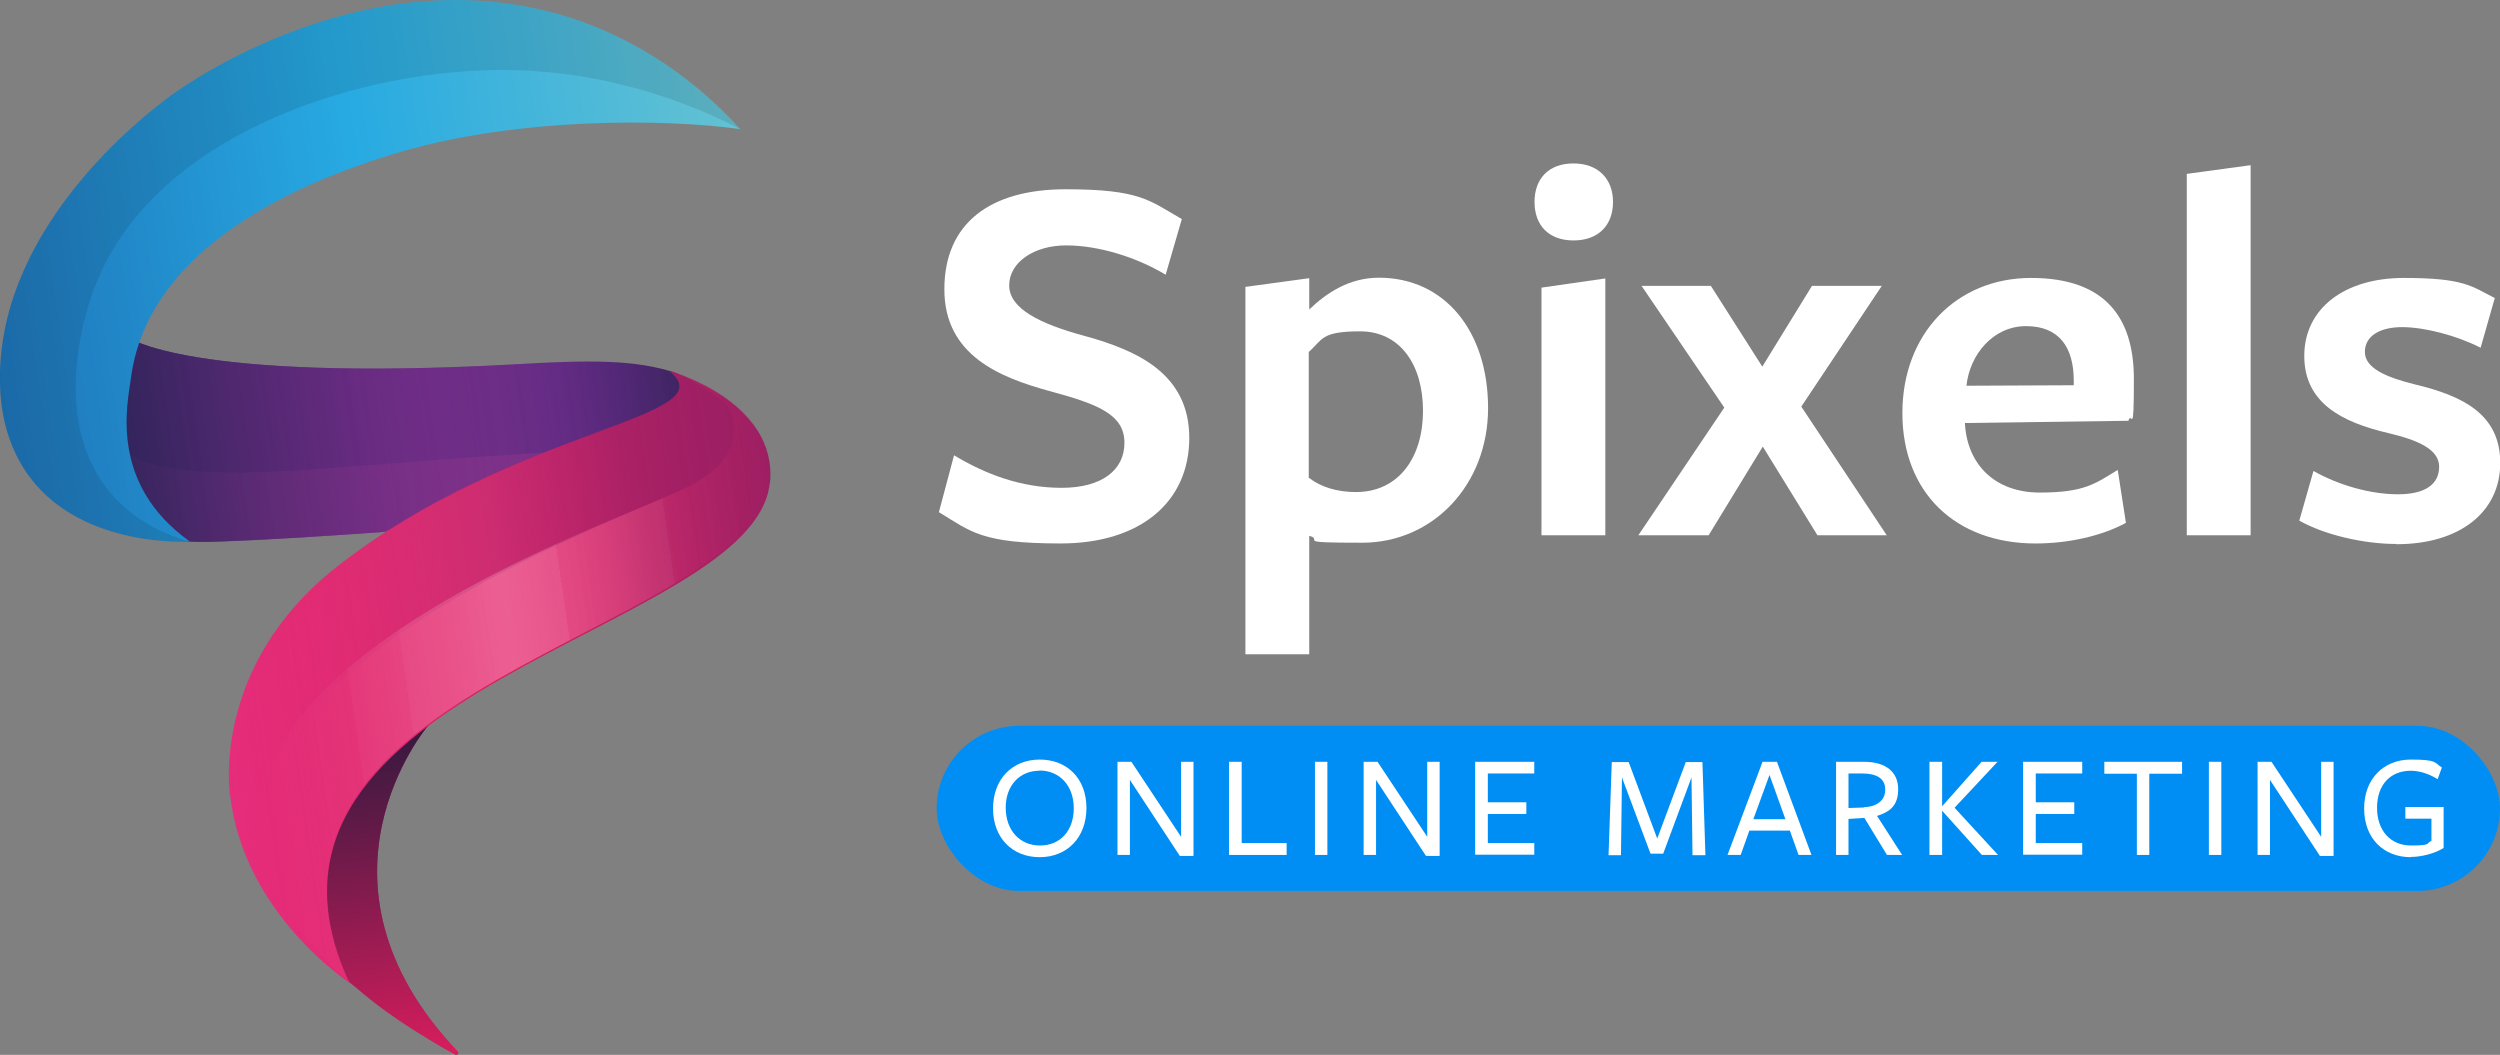 <?xml version="1.0" encoding="UTF-8"?>
<svg id="Laag_1" data-name="Laag 1" xmlns="http://www.w3.org/2000/svg" xmlns:xlink="http://www.w3.org/1999/xlink" version="1.1" viewBox="0 0 1006.5 424.7">
  <rect x="0" y="0" width="1006.5" height="424.7" fill="#808080" stroke="none"/>
  <defs>
    <style>
      .cls-1 {
        fill: url(#linear-gradient);
      }

      .cls-1, .cls-2, .cls-3, .cls-4, .cls-5, .cls-6, .cls-7, .cls-8, .cls-9, .cls-10, .cls-11, .cls-12, .cls-13 {
        stroke-width: 0px;
      }

      .cls-2 {
        fill: url(#linear-gradient-10);
        opacity: .2;
      }

      .cls-2, .cls-3, .cls-5 {
        isolation: isolate;
      }

      .cls-3 {
        fill: url(#linear-gradient-3);
        opacity: .4;
      }

      .cls-4 {
        fill: #008ef4;
      }

      .cls-5 {
        fill: #000;
        opacity: .1;
      }

      .cls-6 {
        fill: url(#linear-gradient-4);
      }

      .cls-7 {
        fill: url(#linear-gradient-2);
      }

      .cls-8 {
        fill: url(#linear-gradient-8);
      }

      .cls-9 {
        fill: url(#linear-gradient-9);
      }

      .cls-10 {
        fill: url(#linear-gradient-7);
      }

      .cls-11 {
        fill: url(#linear-gradient-5);
      }

      .cls-12 {
        fill: url(#linear-gradient-6);
      }

      .cls-13 {
        fill: #fff;
      }
    </style>
    <linearGradient id="linear-gradient" x1="20.5" y1="302" x2="270.2" y2="302" gradientTransform="translate(49.9 487.8) rotate(-8.3) scale(1 -1)" gradientUnits="userSpaceOnUse">
      <stop offset="0" stop-color="#2a285f"/>
      <stop offset=".5" stop-color="#633188"/>
      <stop offset=".7" stop-color="#622f87"/>
      <stop offset=".8" stop-color="#5b2b84"/>
      <stop offset=".9" stop-color="#4d2775"/>
      <stop offset="1" stop-color="#3e2562"/>
    </linearGradient>
    <linearGradient id="linear-gradient-2" x1="20.5" y1="302" x2="270.2" y2="302" gradientTransform="translate(49.9 487.8) rotate(-8.3) scale(1 -1)" gradientUnits="userSpaceOnUse">
      <stop offset="0" stop-color="#20264b"/>
      <stop offset=".1" stop-color="#32245b" stop-opacity=".9"/>
      <stop offset=".3" stop-color="#54266e" stop-opacity=".7"/>
      <stop offset=".5" stop-color="#70267d" stop-opacity=".5"/>
      <stop offset=".6" stop-color="#812884" stop-opacity=".4"/>
      <stop offset=".8" stop-color="#8a2d86" stop-opacity=".2"/>
      <stop offset="1" stop-color="#8c2f88" stop-opacity="0"/>
    </linearGradient>
    <linearGradient id="linear-gradient-3" x1="20.5" y1="297.5" x2="227.7" y2="297.5" gradientTransform="translate(49.9 487.8) rotate(-8.3) scale(1 -1)" gradientUnits="userSpaceOnUse">
      <stop offset="0" stop-color="#8c2f88" stop-opacity="0"/>
      <stop offset=".1" stop-color="#923489" stop-opacity=".1"/>
      <stop offset=".4" stop-color="#9b398c" stop-opacity=".4"/>
      <stop offset="1" stop-color="#9d398c"/>
    </linearGradient>
    <linearGradient id="linear-gradient-4" x1="-2" y1="364.2" x2="308.3" y2="364.2" gradientTransform="translate(49.9 487.8) rotate(-8.3) scale(1 -1)" gradientUnits="userSpaceOnUse">
      <stop offset="0" stop-color="#1e75ba"/>
      <stop offset=".5" stop-color="#27aae2"/>
      <stop offset="1" stop-color="#64c2d2"/>
    </linearGradient>
    <linearGradient id="linear-gradient-5" x1="119.9" y1="43.2" x2="119.9" y2="176" gradientTransform="translate(49.9 487.8) rotate(-8.3) scale(1 -1)" gradientUnits="userSpaceOnUse">
      <stop offset="0" stop-color="#d91d5d"/>
      <stop offset=".5" stop-color="#9d1f63"/>
      <stop offset="1" stop-color="#9d1f63"/>
    </linearGradient>
    <linearGradient id="linear-gradient-6" x1="120.6" y1="43.2" x2="120.6" y2="176" gradientTransform="translate(49.9 487.8) rotate(-8.3) scale(1 -1)" gradientUnits="userSpaceOnUse">
      <stop offset="0" stop-color="#d91d5d"/>
      <stop offset="1" stop-color="#34193f"/>
    </linearGradient>
    <linearGradient id="linear-gradient-7" x1="66.4" y1="190.9" x2="300.7" y2="190.9" gradientTransform="translate(49.9 487.8) rotate(-8.3) scale(1 -1)" gradientUnits="userSpaceOnUse">
      <stop offset="0" stop-color="#e62d7b"/>
      <stop offset=".5" stop-color="#d91d5d"/>
      <stop offset="1" stop-color="#9d1f63"/>
    </linearGradient>
    <linearGradient id="linear-gradient-8" x1="66.4" y1="190.9" x2="301" y2="190.9" gradientTransform="translate(49.9 487.8) rotate(-8.3) scale(1 -1)" gradientUnits="userSpaceOnUse">
      <stop offset="0" stop-color="#e62d7b" stop-opacity="0"/>
      <stop offset=".2" stop-color="#e73478" stop-opacity=".4"/>
      <stop offset=".5" stop-color="#e73877"/>
      <stop offset=".6" stop-color="#e73576" stop-opacity=".8"/>
      <stop offset=".7" stop-color="#e13073" stop-opacity=".6"/>
      <stop offset=".8" stop-color="#cc2b6f" stop-opacity=".3"/>
      <stop offset=".9" stop-color="#ae2367" stop-opacity=".1"/>
      <stop offset="1" stop-color="#9d1f63" stop-opacity="0"/>
    </linearGradient>
    <linearGradient id="linear-gradient-9" x1="66.4" y1="190.9" x2="288.7" y2="190.9" gradientTransform="translate(49.9 487.8) rotate(-8.3) scale(1 -1)" gradientUnits="userSpaceOnUse">
      <stop offset="0" stop-color="#e62d7b" stop-opacity="0"/>
      <stop offset=".2" stop-color="#d92876" stop-opacity=".2"/>
      <stop offset=".5" stop-color="#b9236c" stop-opacity=".5"/>
      <stop offset=".8" stop-color="#a42065" stop-opacity=".8"/>
      <stop offset="1" stop-color="#9d1f63"/>
    </linearGradient>
    <linearGradient id="linear-gradient-10" x1="75.4" y1="190.9" x2="301.1" y2="190.9" gradientTransform="translate(49.9 487.8) rotate(-8.3) scale(1 -1)" gradientUnits="userSpaceOnUse">
      <stop offset="0" stop-color="#e62d7b" stop-opacity="0"/>
      <stop offset="0" stop-color="#ea5695" stop-opacity="0"/>
      <stop offset=".1" stop-color="#ee81b0" stop-opacity=".2"/>
      <stop offset=".2" stop-color="#f3a8c9" stop-opacity=".3"/>
      <stop offset=".2" stop-color="#f7c7db" stop-opacity=".4"/>
      <stop offset=".3" stop-color="#fae0eb" stop-opacity=".6"/>
      <stop offset=".3" stop-color="#fcf0f5" stop-opacity=".7"/>
      <stop offset=".4" stop-color="#fffcfd" stop-opacity=".8"/>
      <stop offset=".5" stop-color="#fff"/>
      <stop offset=".6" stop-color="#fdfbfc" stop-opacity=".9"/>
      <stop offset=".6" stop-color="#f8edf2" stop-opacity=".7"/>
      <stop offset=".7" stop-color="#eed8e4" stop-opacity=".6"/>
      <stop offset=".8" stop-color="#e1bbcf" stop-opacity=".5"/>
      <stop offset=".8" stop-color="#d194b4" stop-opacity=".3"/>
      <stop offset=".9" stop-color="#be6895" stop-opacity=".2"/>
      <stop offset="1" stop-color="#a63271" stop-opacity="0"/>
      <stop offset="1" stop-color="#9d1f63" stop-opacity="0"/>
    </linearGradient>
  </defs>
  <g>
    <path class="cls-1" d="M51.3,135.7s24.1,18.2,155.5,11c29.4-1.7,48.8-2.2,65.8,3.6,0,0,12.8,19.1-24.8,27.9-37.6,8.7-92.7,35.9-92.7,35.9,0,0-73.6,5.4-80.1,3.7s-36-3.3-47.4-31.9c-11.4-28.6,23.7-50.2,23.7-50.2Z"/>
    <path class="cls-7" d="M51.3,135.7s24.1,18.2,155.5,11c29.2-1.7,48.8-2.2,65.8,3.6,0,0,12.8,19.1-24.8,27.9-37.6,8.7-92.7,35.9-92.7,35.9,0,0-73.6,5.4-80.1,3.7s-36-3.3-47.4-31.9c-11.4-28.6,23.7-50.2,23.7-50.2Z"/>
    <path class="cls-3" d="M122.8,189.2c-78.2,5.4-72.8-11.8-72.8-11.8,0,0-6.1-15-11.6-30.9-8.6,9-17.3,23-10.8,39.5,11.4,28.6,40.9,30.2,47.4,31.9,6.5,1.7,80.1-3.7,80.1-3.7,0,0,44.1-21.8,80.3-32.6-28,.7-68.1,4.4-112.6,7.6Z"/>
    <path class="cls-6" d="M298.1,52c-30.5-4.3-89.1-4.7-136.3,9-28.1,8.2-101.5,33-109.1,91.3-1.4,10.4-8.9,42.4,23.7,65.7,0,0-42.4,2.8-64-25.4C-.4,176-.1,156.7,0,149.8,1.4,90.9,56.3,47.5,69.3,38.1c7.6-5.5,86.9-61,170.5-27.3,28.1,11.5,47.3,29.1,58.2,41.2Z"/>
    <path class="cls-11" d="M172.3,292.2s-53.2,62.4,11.9,131.1c.7.7-.1,1.8-1,1.2-11.2-6-28.8-17.9-42.7-29.1-42.1-34.4,3.6-81.8,31.7-103.3Z"/>
    <path class="cls-12" d="M172.3,292.2s-53.2,62.4,11.9,131.1c.7.7-.1,1.8-1,1.2-11.2-6-37.3-21.6-47.1-34.8-32.4-43.7,8-76.1,36.2-97.6Z"/>
    <path class="cls-10" d="M310,194.5c3.3-33.1-40.5-45.2-40.5-45.2,24.1,19.4-61.4,22.2-133.8,78.9-51.3,40.2-43.1,92.2-43.1,92.2h.1c5.4,47.3,47.8,75.1,47.8,75.1-54.8-119.6,163-140,169.4-201Z"/>
    <path class="cls-8" d="M310,194.5c4.7-33.3-40.5-45.2-40.5-45.2,24.1,19.4-61.4,22.2-133.8,78.9-51.3,40.2-43.1,92.2-43.1,92.2h.1c5.4,47.3,47.8,75.1,47.8,75.1-54.8-119.6,157.3-138.6,169.4-201Z"/>
    <path class="cls-9" d="M276.1,196.4c27.9-13.7,18-31.2,16.9-32.9-11.2-10.5-23.6-14.3-23.6-14.3,24.1,19.4-61.4,22.2-133.8,78.9-51.3,40.2-43.1,92.2-43.1,92.2h.1c5.4,47.3,47.8,75.1,47.8,75.1-122.1-104.2,105.3-184.1,135.6-199Z"/>
    <path class="cls-2" d="M269.5,149.3s12.3,3.7,23.6,14.3c1,1.7,11,19.1-16.9,32.9-30.2,15-260.2,90.2-135.4,199-54.8-119.6,157.2-138.6,169.4-201,4.6-33.4-40.6-45.2-40.6-45.2Z"/>
    <path class="cls-5" d="M298.1,52c-20-10.3-54.8-24.4-98.7-23.8-58.5.7-138.9,27.4-161.5,88-2.5,6.5-18.6,51.8,6.2,81.8,10.1,12.3,23.6,17.6,32.3,20.1,0,0-42.4,2.8-64-25.4C-.4,176-.1,156.7,0,149.8,1.4,90.9,56.3,47.5,69.3,38.1c7.6-5.5,86.9-61,170.5-27.3,28.1,11.5,47.3,29.1,58.2,41.2Z"/>
  </g>
  <g>
    <path class="cls-13" d="M452.7,178.3c0-11.3-10.2-15.5-30.3-20.9-19.6-5.4-42.2-14.2-42.2-40.9s18.5-40.3,48.8-40.3,33.8,4.6,46.8,12l-6.5,22.4c-12-7.2-27.2-11.8-40.1-11.8s-22.9,6.8-22.9,16.1,12.2,15.5,30.9,20.5c20.5,5.7,41.6,15,41.6,40.9s-19.8,42.5-51.8,42.5-36.1-4.8-49-12.6l6.1-22.9c12.6,7.6,27,13.1,43.3,13.1s25.3-7.2,25.3-18.1Z"/>
    <path class="cls-13" d="M555.1,111.8c26.6,0,44,21.6,44,52.5s-22.2,54.2-50.7,54.2-15-.9-21.3-2.8v47.7h-25.7V115.5l25.7-3.5v12.6c6.8-6.5,15.9-12.8,28.1-12.8ZM527,192.4c4.8,3.7,11.3,5.7,18.9,5.7,17.2,0,27-13.9,27-32.7s-9.4-32-25.3-32-15,3.3-20.7,8.3c0-.7,0,50.7,0,50.7Z"/>
    <path class="cls-13" d="M633.5,96.8c-10,0-15.7-6.1-15.7-15.5s5.7-15.5,15.7-15.5,15.9,6.3,15.9,15.5-5.7,15.5-15.9,15.5ZM620.6,215.5v-99.7l25.7-3.7v103.4h-25.7Z"/>
    <path class="cls-13" d="M731.7,215.5l-22-35.7-21.8,35.7h-28.3l34.6-51.4-33.3-49h27.9l20.7,32.5,20-32.5h28.1l-32.4,48.6,34.4,51.8h-27.9Z"/>
    <path class="cls-13" d="M791.1,170.9c1.1,16.3,12.2,27.4,30.1,27.4s22.2-3.5,31.4-9.1l3.3,21.3c-9.6,5.2-22.9,8.3-36.4,8.3-32.2,0-53.6-20.5-53.6-52.5s21.8-54.4,51.8-54.4,41.4,16.1,41.4,40.7-.9,12.4-2.2,16.8c-.2,0-65.8.9-65.8.9v.7ZM834.9,155v-1.7c0-13.5-5.9-22-19.2-22s-22.7,11.5-24,24l43.1-.2Z"/>
    <path class="cls-13" d="M880.4,215.5V70l25.7-3.5v149h-25.7Z"/>
    <path class="cls-13" d="M964.7,219c-13.1,0-29-3.7-39-9.4l5.7-20c10,5.7,22.9,9.4,34,9.4s16.6-4.1,16.6-11.1-8.5-10.7-20.3-13.5c-18.9-4.4-34-12.2-34-31.1s15.9-31.4,40.1-31.4,27.2,3.3,36.6,8.1l-5.7,20c-9.8-5-22.7-8.3-31.6-8.3s-15,3.5-15,10,8.5,10.2,20.3,13.1c19.2,4.6,34.2,12,34.2,31.6s-16.1,32.7-41.8,32.7Z"/>
  </g>
  <g>
    <rect class="cls-4" x="377.1" y="292.2" width="629.4" height="66.5" rx="33.3" ry="33.3"/>
    <g>
      <path class="cls-13" d="M418.6,345.1c-11,0-18.8-7.7-18.8-19.6s7.8-19.7,18.8-19.7,18.8,7.6,18.8,19.5-7.8,19.8-18.8,19.8ZM418.5,310.3c-8,0-13.6,5.9-13.6,14.9s5.6,15.2,13.8,15.2,13.6-6,13.6-15-5.6-15.2-13.9-15.2Z"/>
      <path class="cls-13" d="M475.5,306.7h5v37.9h-5.5l-20.1-30.6v30.2h-5v-37.5h5.6l20,30.2v-30.2Z"/>
      <path class="cls-13" d="M494.8,344.2v-37.5h5.1v32.7h18.1v4.8h-23.2Z"/>
      <path class="cls-13" d="M529.4,344.2v-37.5h5v37.5h-5Z"/>
      <path class="cls-13" d="M574.6,306.7h5v37.9h-5.5l-20.1-30.6v30.2h-5v-37.5h5.6l20,30.2v-30.2Z"/>
      <path class="cls-13" d="M593.9,344.2v-37.5h23.8v4.7h-18.7v11.6h15.5v4.7h-15.5v11.7h18.7v4.7h-23.8Z"/>
      <path class="cls-13" d="M681,313l-11.4,30.7h-5.1l-11.5-30.7-.4,31.3h-5l1.3-37.5h6.8l11.5,30.8,11.5-30.8h6.7l1.2,37.5h-5.2l-.4-31.2Z"/>
      <path class="cls-13" d="M729.3,344.2h-5.2l-3.5-9.8h-16.3l-3.5,9.8h-5.3l14.1-37.5h5.8l13.9,37.5ZM712.4,312l-6.5,17.8h12.9l-6.4-17.8Z"/>
      <path class="cls-13" d="M744.3,344.2h-5.1v-37.5h11.2c9.1,0,13.8,4.3,13.8,11s-3.3,9.1-8.5,10.8l10.1,15.7h-6.1l-9.1-14.9-6.4.4v14.5ZM750.4,325c4.9-.2,8.6-2.5,8.6-7.1s-3.6-6.5-9.3-6.5h-5.5v13.9l6.2-.2Z"/>
      <path class="cls-13" d="M781.9,324.6l15.9-17.9h6.4l-17.3,18.5,17.5,19h-6.5l-16-17.8h0v17.8h-5.1v-37.5h5.1v17.9h0Z"/>
      <path class="cls-13" d="M814.5,344.2v-37.5h23.8v4.7h-18.7v11.6h15.5v4.7h-15.5v11.7h18.7v4.7h-23.8Z"/>
      <path class="cls-13" d="M865.3,311.5v32.7h-5v-32.7h-13.1v-4.8h31.3v4.8h-13.1Z"/>
      <path class="cls-13" d="M889.3,344.2v-37.5h5v37.5h-5Z"/>
      <path class="cls-13" d="M934.5,306.7h5v37.9h-5.5l-20.1-30.6v30.2h-5v-37.5h5.6l20,30.2v-30.2Z"/>
      <path class="cls-13" d="M970.6,345.1c-11,0-18.8-7.6-18.8-19.6s7.9-19.7,18.8-19.7,9.4,1.3,12.5,3.2l-1.7,4.7c-3-1.9-7-3.4-10.8-3.4-8.2,0-13.6,5.6-13.6,14.9s5.5,15.2,13.7,15.2,5.9-.8,8.2-1.9v-8.9h-10.5v-4.7h15.4v16.5c-3.9,2.4-9.2,3.6-13.2,3.6Z"/>
    </g>
  </g>
</svg>